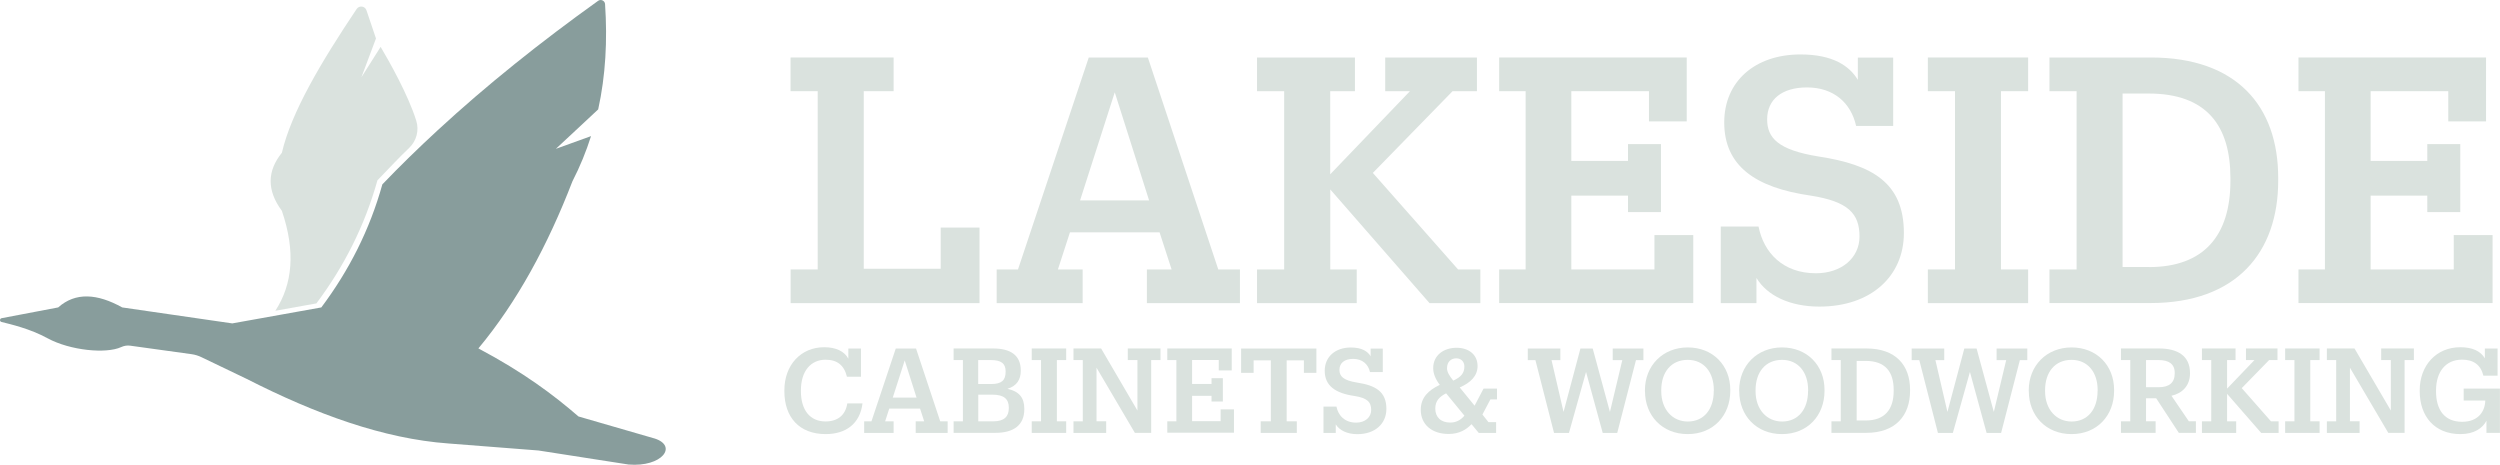 <svg xmlns="http://www.w3.org/2000/svg" id="Layer_2" viewBox="0 0 360 66.92"><defs><style>.cls-1{fill:#dae2de;}.cls-2{fill:#889d9c;}</style></defs><g id="Layer_1-2"><path class="cls-2" d="M94.25,63.14l-10.95-3.17c-3.62-3.13-7.9-6.34-14.41-9.8,5.58-6.7,9.99-14.86,13.54-24.06,1.09-2.12,1.98-4.3,2.68-6.51l-5.06,1.83,6.09-5.68c1.07-4.87,1.34-9.94.99-15.16-.03-.49-.6-.76-1-.47-8.26,5.91-16.03,12.11-23.14,18.67-2.74,2.53-5.39,5.11-7.93,7.76-1.81,6.51-4.79,12.39-8.79,17.72l-5.91,1.06-6.91,1.24-15.85-2.3c-3.6-2-6.73-2.22-9.22,0L.23,45.82c-.29.06-.31.47-.02.54,1.36.35,4.07.95,6.66,2.36,3.23,1.75,8.4,2.26,10.58,1.26.41-.19.87-.27,1.32-.2l8.81,1.22c.5.07.99.22,1.44.44l6.52,3.13c9.95,5.07,19.69,8.61,29.03,9.29l12.97,1.01,12.97,2.02c4.83.4,7.13-2.67,3.75-3.75Z"></path><path class="cls-1" d="M59.94,17.38c-1.17-3.75-3.92-8.59-5.13-10.63l-2.77,4.38,2.1-5.59-1.37-4.06c-.21-.62-1.04-.73-1.41-.19-5.1,7.62-9.42,14.87-10.77,20.71-2.1,2.59-2.21,5.37,0,8.36,1.99,5.83,1.55,10.56-.94,14.39l5.91-1.06c4-5.33,6.97-11.21,8.79-17.72,1.99-2.07,2.94-3.1,4.57-4.67,1.06-1.01,1.46-2.53,1.02-3.92Z"></path><path class="cls-1" d="M113.84,38.8h3.91V13.13h-3.91v-4.85h14.84v4.85h-4.3v25.57h11.08v-5.93h5.59v10.88h-27.2v-4.85Z"></path><path class="cls-1" d="M143.52,43.65v-4.85h3.07l10.19-30.52h8.51l10.14,30.52h3.12v4.85h-13.4v-4.85h3.56l-1.73-5.34h-12.91l-1.73,5.34h3.56v4.85h-12.37ZM160.53,13.28l-5,15.58h9.94l-4.95-15.58Z"></path><path class="cls-1" d="M195.35,43.65h-14.34v-4.85h3.91V13.13h-3.91v-4.85h14.1v4.85h-3.56v11.97l11.48-11.97h-3.56v-4.85h13.21v4.85h-3.51l-11.48,11.77,12.27,13.9h3.21v4.85h-7.32l-14.29-16.37v11.52h3.81v4.85Z"></path><path class="cls-1" d="M215.88,38.8h3.81V13.13h-3.81v-4.85h27.01v9.2h-5.44v-4.35h-11.18v10.04h8.16v-2.42h4.75v9.79h-4.75v-2.37h-8.16v10.63h11.97v-4.95h5.59v9.79h-27.95v-4.85Z"></path><path class="cls-1" d="M252.93,40.04v3.61h-5.14v-11.03h5.44c.74,3.76,3.51,6.73,8.26,6.73,3.71,0,6.28-2.23,6.28-5.29,0-3.31-1.63-5.04-7.02-5.89-8.01-1.14-12.46-4.3-12.46-10.54,0-5.89,4.4-9.79,10.98-9.79,4.7,0,7.07,1.68,8.26,3.66v-3.21h5.09v9.84h-5.34c-.74-3.31-3.22-5.54-7.07-5.54-3.61,0-5.74,1.73-5.74,4.6,0,2.67,1.58,4.4,7.37,5.34,7.81,1.19,12.32,3.81,12.32,11.03,0,6.18-4.7,10.59-12.17,10.59-4.25,0-7.52-1.58-9.05-4.11Z"></path><path class="cls-1" d="M277.61,43.65v-4.85h3.91V13.13h-3.91v-4.85h14.44v4.85h-3.91v25.67h3.91v4.85h-14.44Z"></path><path class="cls-1" d="M295.12,38.8h3.91V13.13h-3.91v-4.85h14.64c12.32,0,18.3,7.02,18.3,17.31v.44c0,10.29-5.98,17.61-18.4,17.61h-14.54v-4.85ZM309.46,38.46c7.91,0,11.72-4.55,11.72-12.42v-.4c0-7.57-3.46-12.17-11.77-12.17h-3.76v24.98h3.81Z"></path><path class="cls-1" d="M330.98,38.8h3.81V13.13h-3.81v-4.85h27.01v9.2h-5.44v-4.35h-11.18v10.04h8.16v-2.42h4.75v9.79h-4.75v-2.37h-8.16v10.63h11.97v-4.95h5.59v9.79h-27.95v-4.85Z"></path><path class="cls-1" d="M118.9,62.51c-3.81,0-5.95-2.43-5.95-6.17v-.14c0-3.64,2.38-6.2,5.73-6.2,1.7,0,2.92.59,3.48,1.65v-1.46h1.82v4.06h-2.02c-.41-1.68-1.43-2.45-3.08-2.45-2.14,0-3.55,1.65-3.55,4.42v.1c0,2.74,1.31,4.37,3.55,4.37,1.7,0,2.87-.87,3.13-2.6h2.19c-.36,2.94-2.41,4.42-5.3,4.42Z"></path><path class="cls-1" d="M124.44,62.34v-1.67h1.05l3.5-10.48h2.92l3.48,10.48h1.07v1.67h-4.6v-1.67h1.22l-.59-1.83h-4.44l-.59,1.83h1.22v1.67h-4.25ZM130.28,51.9l-1.72,5.35h3.42l-1.7-5.35Z"></path><path class="cls-1" d="M137.32,60.67h1.34v-8.82h-1.34v-1.67h5.69c2.5,0,3.98.97,3.98,3.16v.07c0,1.21-.54,2.16-1.92,2.58,1.67.36,2.43,1.26,2.43,2.87v.07c0,2.26-1.5,3.4-4.16,3.4h-6.02v-1.67ZM142.72,55.3c1.51,0,2.09-.53,2.09-1.77v-.07c0-1.14-.68-1.61-2.11-1.61h-1.84v3.45h1.85ZM143.06,60.67c1.51,0,2.21-.66,2.21-1.9v-.07c0-1.24-.7-1.87-2.36-1.87h-2.04v3.84h2.19Z"></path><path class="cls-1" d="M148.57,62.34v-1.67h1.34v-8.82h-1.34v-1.67h4.96v1.67h-1.34v8.82h1.34v1.67h-4.96Z"></path><path class="cls-1" d="M159.29,62.34h-4.71v-1.67h1.34v-8.82h-1.34v-1.67h3.98l5.23,8.94v-7.27h-1.39v-1.67h4.71v1.67h-1.34v10.48h-2.35l-5.52-9.38v7.71h1.39v1.67Z"></path><path class="cls-1" d="M168.09,60.67h1.31v-8.82h-1.31v-1.67h9.28v3.16h-1.87v-1.5h-3.84v3.45h2.8v-.83h1.63v3.36h-1.63v-.82h-2.8v3.65h4.11v-1.7h1.92v3.36h-9.6v-1.67Z"></path><path class="cls-1" d="M181.54,62.34v-1.67h1.46v-8.78h-2.48v1.8h-1.8v-3.5h10.84v3.5h-1.8v-1.8h-2.48v8.78h1.46v1.67h-5.2Z"></path><path class="cls-1" d="M192.35,61.1v1.24h-1.77v-3.79h1.87c.25,1.29,1.21,2.31,2.84,2.31,1.27,0,2.16-.76,2.16-1.82,0-1.14-.56-1.73-2.41-2.02-2.75-.39-4.28-1.48-4.28-3.62,0-2.02,1.51-3.36,3.77-3.36,1.61,0,2.43.58,2.84,1.26v-1.1h1.75v3.38h-1.84c-.26-1.14-1.1-1.9-2.43-1.9-1.24,0-1.97.59-1.97,1.58,0,.92.54,1.51,2.53,1.83,2.69.41,4.23,1.31,4.23,3.79,0,2.12-1.61,3.64-4.18,3.64-1.46,0-2.58-.54-3.11-1.41Z"></path><path class="cls-1" d="M208.58,62.49c-2.36,0-3.99-1.34-3.99-3.47,0-1.78,1.1-2.82,2.74-3.6-.65-.85-.95-1.67-.95-2.4,0-1.92,1.58-2.94,3.36-2.94s3.03,1,3.03,2.63c0,1.41-.99,2.4-2.57,3.08l2.14,2.63,1.29-2.46h1.94v1.55h-.95l-1.15,2.18.87,1.1h1.1v1.55h-2.5l-1.04-1.26c-.75.78-1.75,1.41-3.31,1.41ZM210.87,59.85l-2.63-3.21c-.9.46-1.56,1.04-1.56,2.19,0,1.26.82,2.02,2.16,2.02.78,0,1.48-.32,2.04-1ZM209.27,54.81c1.14-.53,1.6-1.09,1.6-2.04,0-.68-.46-1.17-1.17-1.17s-1.33.46-1.33,1.43c0,.54.34,1.09.9,1.78Z"></path><path class="cls-1" d="M225.92,62.34h-2.14l-2.68-10.48h-1.1v-1.67h4.69v1.67h-1.27l1.73,7.46,2.43-9.13h1.77l2.48,9.13,1.78-7.46h-1.38v-1.67h4.42v1.67h-1.07l-2.7,10.48h-2.09l-2.4-8.78-2.46,8.78Z"></path><path class="cls-1" d="M236.87,56.34v-.14c0-3.55,2.57-6.17,6.17-6.17s6.12,2.57,6.12,6.12v.14c0,3.55-2.45,6.22-6.13,6.22s-6.15-2.67-6.15-6.17ZM246.79,56.29v-.14c0-2.5-1.39-4.33-3.76-4.33s-3.81,1.75-3.81,4.37v.14c0,2.65,1.63,4.37,3.82,4.37,2.31,0,3.74-1.75,3.74-4.4Z"></path><path class="cls-1" d="M250.44,56.34v-.14c0-3.55,2.57-6.17,6.17-6.17s6.12,2.57,6.12,6.12v.14c0,3.55-2.45,6.22-6.13,6.22s-6.15-2.67-6.15-6.17ZM260.37,56.29v-.14c0-2.5-1.39-4.33-3.76-4.33s-3.81,1.75-3.81,4.37v.14c0,2.65,1.63,4.37,3.82,4.37,2.31,0,3.74-1.75,3.74-4.4Z"></path><path class="cls-1" d="M263.73,60.67h1.34v-8.82h-1.34v-1.67h5.03c4.23,0,6.29,2.41,6.29,5.95v.15c0,3.53-2.06,6.05-6.32,6.05h-5v-1.67ZM268.66,60.55c2.72,0,4.03-1.56,4.03-4.26v-.14c0-2.6-1.19-4.18-4.04-4.18h-1.29v8.58h1.31Z"></path><path class="cls-1" d="M281.2,62.34h-2.14l-2.68-10.48h-1.1v-1.67h4.69v1.67h-1.27l1.73,7.46,2.43-9.13h1.77l2.48,9.13,1.78-7.46h-1.38v-1.67h4.42v1.67h-1.07l-2.7,10.48h-2.09l-2.4-8.78-2.46,8.78Z"></path><path class="cls-1" d="M292.14,56.34v-.14c0-3.55,2.57-6.17,6.17-6.17s6.12,2.57,6.12,6.12v.14c0,3.55-2.45,6.22-6.13,6.22s-6.15-2.67-6.15-6.17ZM302.06,56.29v-.14c0-2.5-1.39-4.33-3.76-4.33s-3.81,1.75-3.81,4.37v.14c0,2.65,1.63,4.37,3.82,4.37,2.31,0,3.74-1.75,3.74-4.4Z"></path><path class="cls-1" d="M305.42,62.34v-1.67h1.34v-8.82h-1.34v-1.67h5.49c2.65,0,4.45,1.05,4.45,3.53v.07c0,1.78-1.14,2.87-2.67,3.21l2.5,3.67h1.02v1.67h-2.46l-3.26-4.98h-1.46v3.31h1.38v1.67h-4.98ZM310.85,55.76c1.51,0,2.31-.65,2.31-1.99v-.07c0-1.31-.87-1.85-2.31-1.85h-1.82v3.91h1.82Z"></path><path class="cls-1" d="M322.01,62.34h-4.93v-1.67h1.34v-8.82h-1.34v-1.67h4.84v1.67h-1.22v4.11l3.94-4.11h-1.22v-1.67h4.54v1.67h-1.21l-3.94,4.04,4.21,4.78h1.1v1.67h-2.51l-4.91-5.63v3.96h1.31v1.67Z"></path><path class="cls-1" d="M329.06,62.34v-1.67h1.34v-8.82h-1.34v-1.67h4.96v1.67h-1.34v8.82h1.34v1.67h-4.96Z"></path><path class="cls-1" d="M339.78,62.34h-4.71v-1.67h1.34v-8.82h-1.34v-1.67h3.98l5.23,8.94v-7.27h-1.39v-1.67h4.71v1.67h-1.34v10.48h-2.35l-5.52-9.38v7.71h1.39v1.67Z"></path><path class="cls-1" d="M358.06,60.57c-.56,1.09-1.77,1.94-3.76,1.94-3.74,0-5.86-2.58-5.86-6.17v-.14c0-3.57,2.38-6.2,5.85-6.2,1.7,0,2.91.54,3.53,1.6v-1.41h1.83v3.91h-2.04c-.39-1.58-1.44-2.31-3.08-2.31-2.35,0-3.74,1.75-3.74,4.43v.14c0,2.62,1.19,4.38,3.76,4.38,2.34,0,3.3-1.53,3.33-3.06h-3.11v-1.72h5.22v6.37h-1.94v-1.77Z"></path></g></svg>